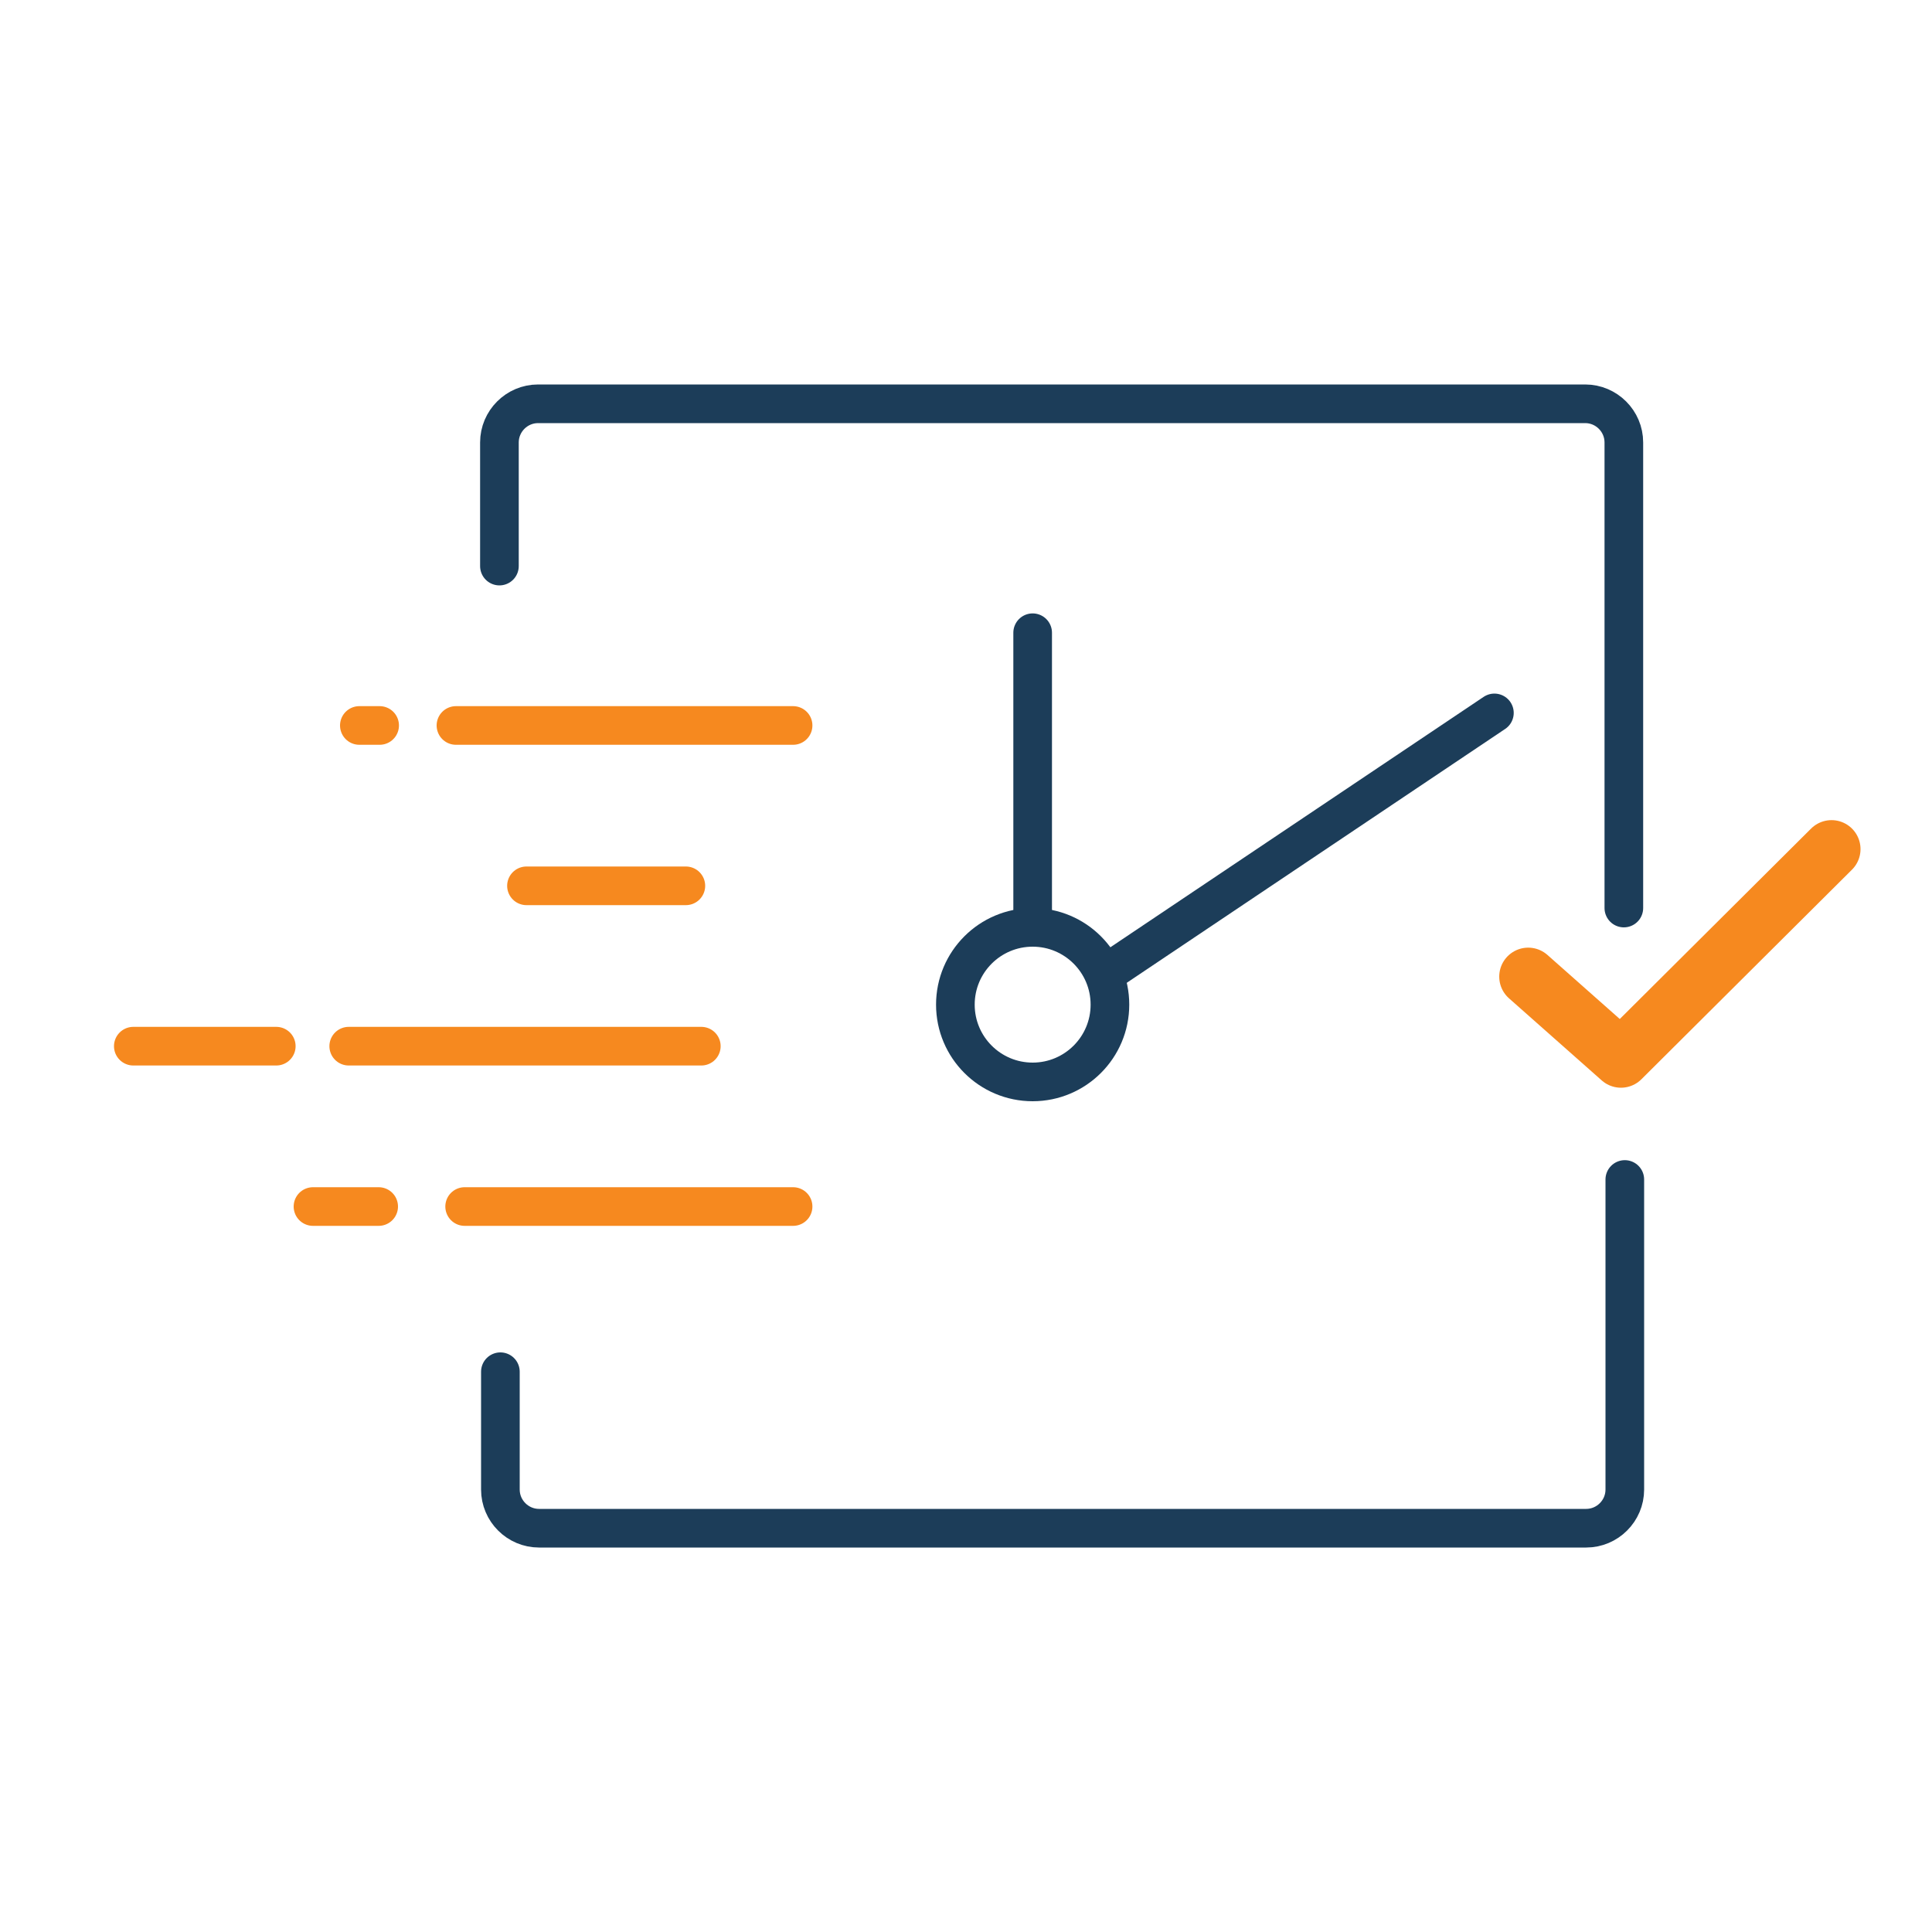 <?xml version="1.0" encoding="UTF-8"?>
<svg xmlns="http://www.w3.org/2000/svg" version="1.1" viewBox="0 0 200 200">
  <defs>
    <style>
      .cls-1, .cls-2 {
        stroke: #1c3d59;
      }

      .cls-1, .cls-2, .cls-3, .cls-4, .cls-5 {
        fill: none;
      }

      .cls-1, .cls-2, .cls-5 {
        stroke-width: 4px;
      }

      .cls-1, .cls-4, .cls-5 {
        stroke-linecap: round;
        stroke-linejoin: round;
      }

      .cls-2 {
        stroke-miterlimit: 10;
      }

      .cls-4 {
        stroke-width: 6px;
      }

      .cls-4, .cls-5 {
        stroke: #f6891f;
      }
    </style>
  </defs>
  <!-- Generator: Adobe Illustrator 28.7.1, SVG Export Plug-In . SVG Version: 1.2.0 Build 142)  -->
  <g>
    <g id="Layer_1">
      <g id="Layer_2">
        <g>
          <line class="cls-1" x1="106.9" y1="94.3" x2="106.9" y2="65.5"/>
          <line class="cls-1" x1="114.9" y1="100.5" x2="154.7" y2="73.8"/>
          <circle class="cls-2" cx="106.9" cy="104" r="8"/>
          <path class="cls-1" d="M51.8,142v12.2c0,2.2,1.8,4,4,4h108.4c2.2,0,4-1.8,4-4h0v-32.1"/>
          <path class="cls-1" d="M168.1,94v-48.2c0-2.2-1.8-4-4-4H55.7c-2.2,0-4,1.8-4,4v12.8"/>
          <polyline class="cls-4" points="189.6 87.9 167.8 109.6 158.2 101.1"/>
          <g>
            <line class="cls-5" x1="47.2" y1="75.1" x2="82.1" y2="75.1"/>
            <line class="cls-5" x1="82.1" y1="124.9" x2="48.1" y2="124.9"/>
            <line class="cls-5" x1="72.6" y1="108.3" x2="36.1" y2="108.3"/>
            <line class="cls-5" x1="54.5" y1="91.7" x2="71" y2="91.7"/>
            <line class="cls-5" x1="13.8" y1="108.3" x2="28.6" y2="108.3"/>
            <line class="cls-5" x1="32.4" y1="124.9" x2="39.2" y2="124.9"/>
            <line class="cls-5" x1="37.2" y1="75.1" x2="39.3" y2="75.1"/>
          </g>
        </g>
        <rect class="cls-3" y="0" width="200" height="200"/>
      </g>
    </g>
  </g>
</svg>